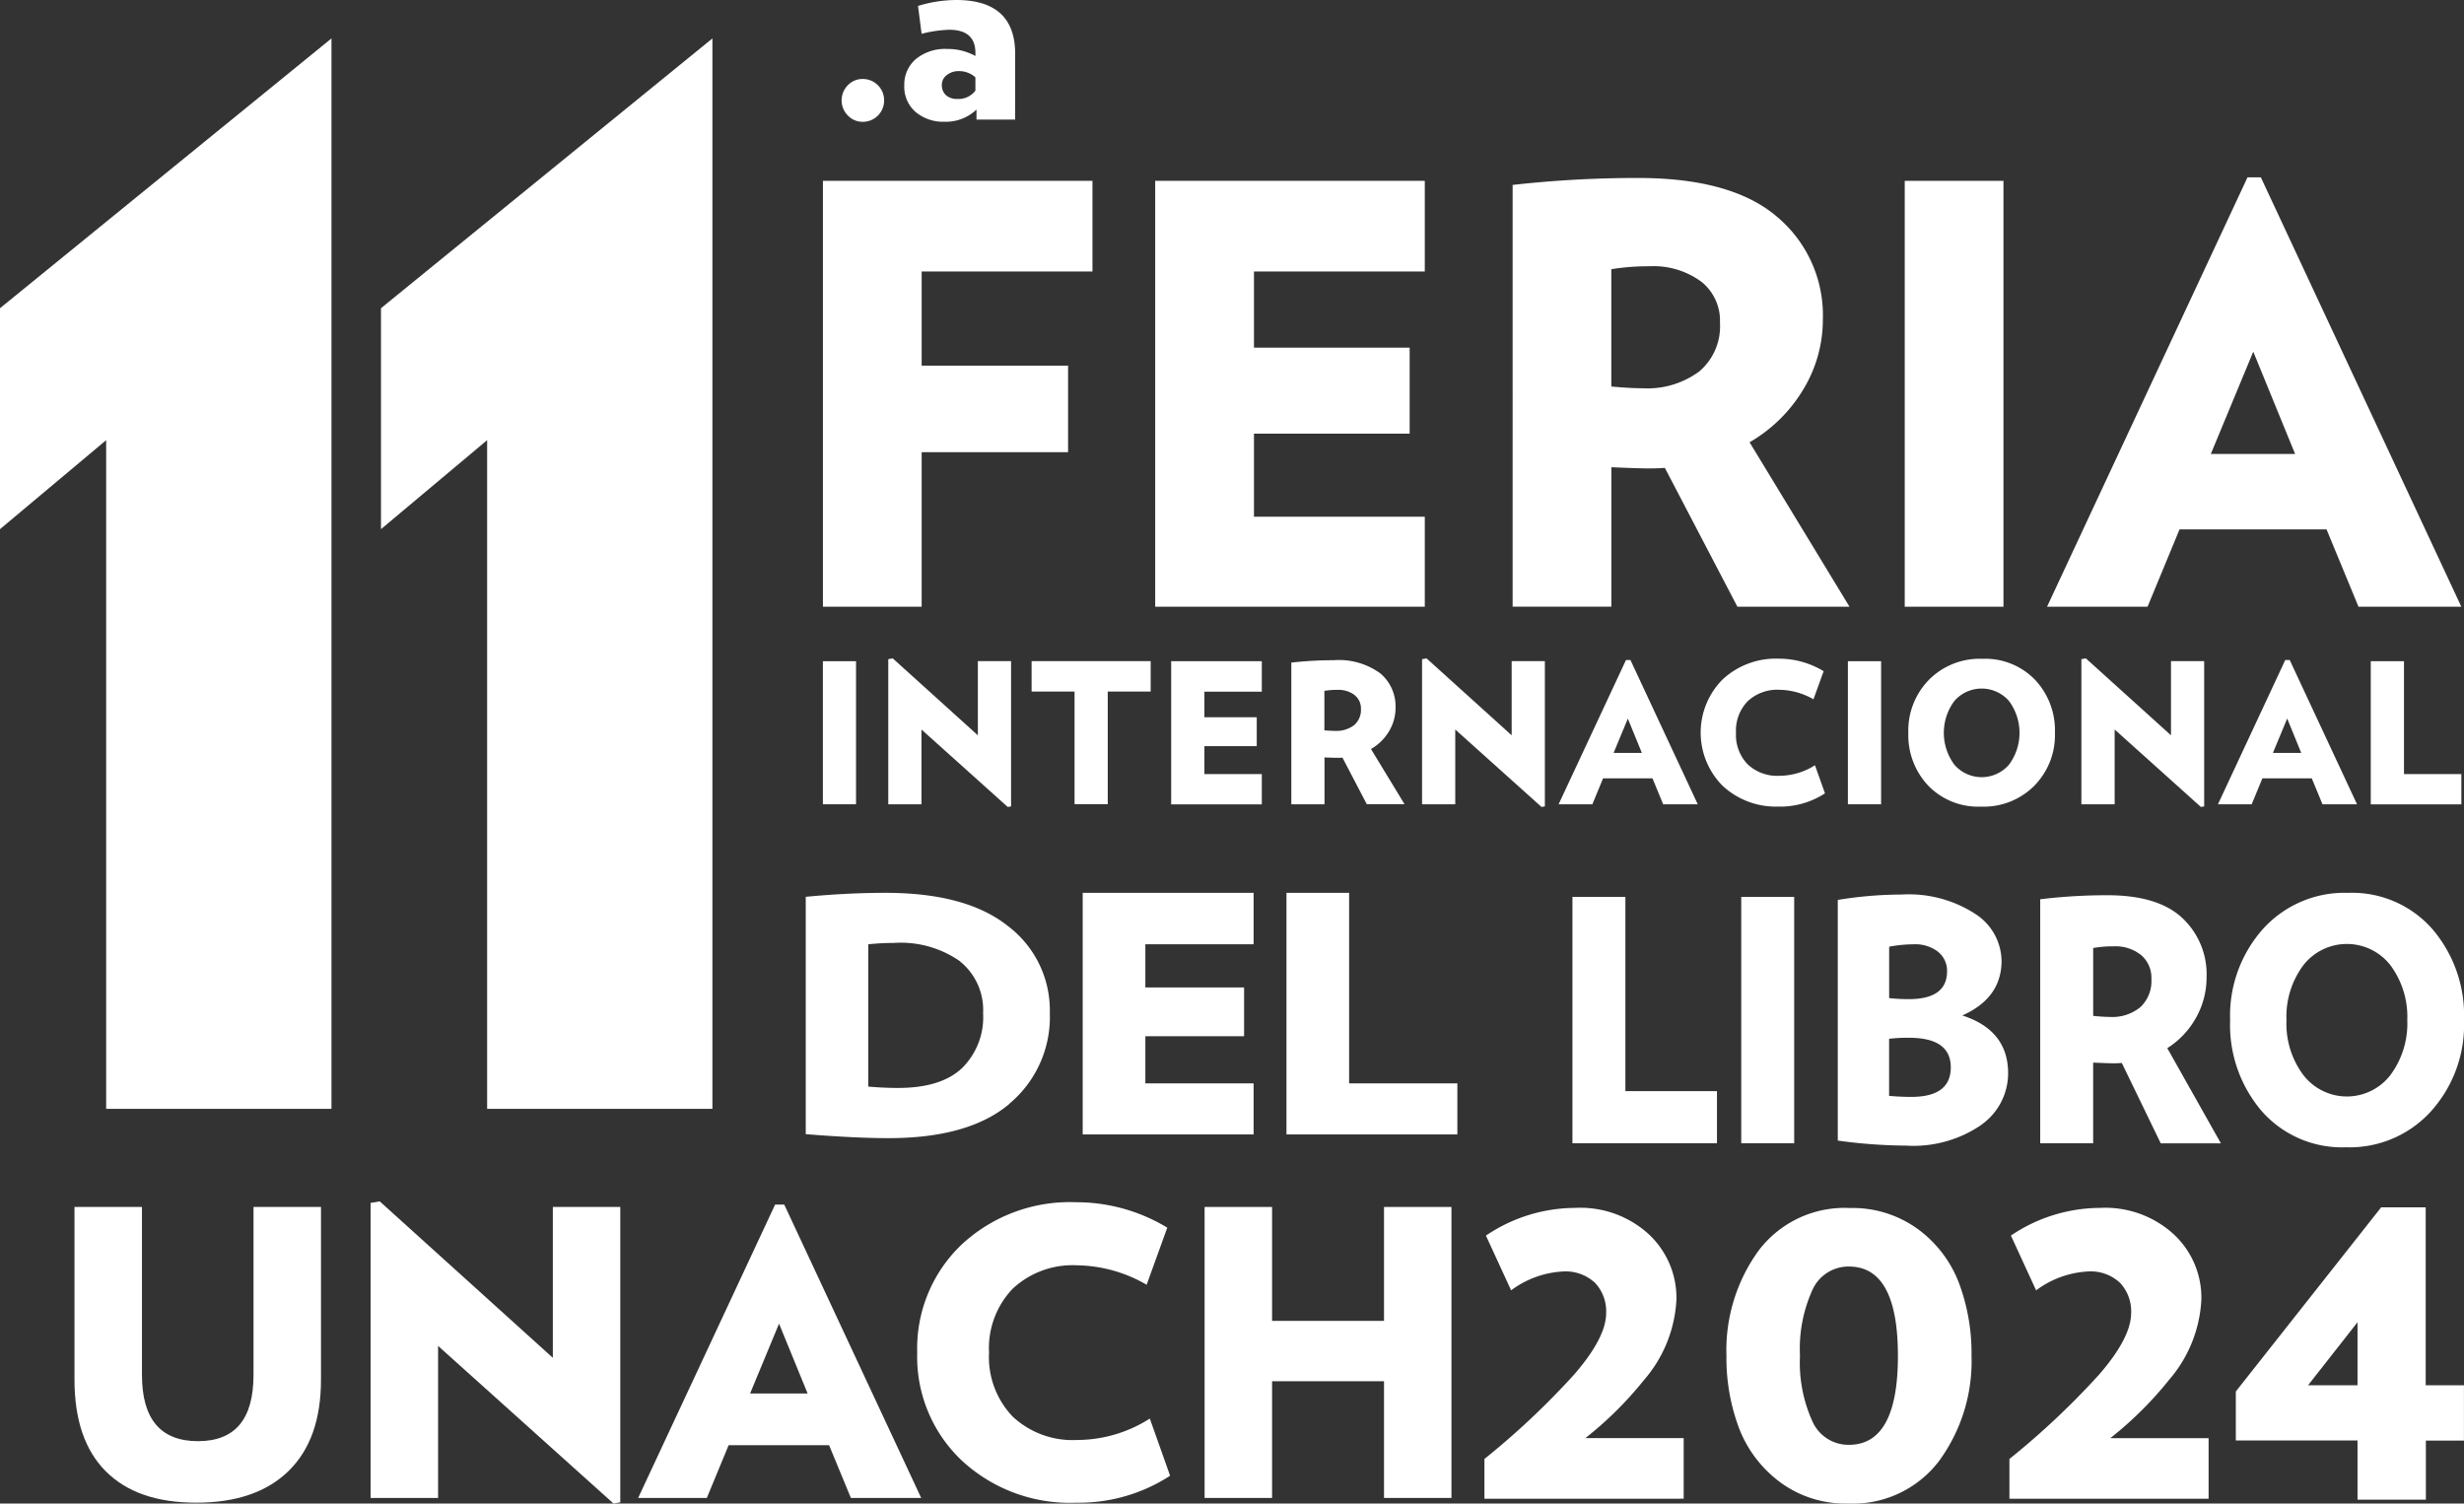 <svg xmlns="http://www.w3.org/2000/svg" width="207.152" height="126.405" viewBox="0 0 207.152 126.405">
  <rect x="0" y="0" width="207.152" height="126.405" fill="#333333" stroke="none"/>
  <g id="Ilustración_22" data-name="Ilustración 22" transform="translate(56.912 34.728)">
    <g id="Grupo_1" data-name="Grupo 1" transform="translate(-56.912 -34.728)">
      <path id="Trazado_2" data-name="Trazado 2" d="M27.867,91.769H8.925V35.551L0,43.033V24.457L27.867,1.775Z" transform="translate(0 1.455)" fill="#fff"/>
      <path id="Trazado_3" data-name="Trazado 3" d="M45.464,91.769H26.524V35.551L17.6,43.033V24.457L45.464,1.775Z" transform="translate(14.43 1.455)" fill="#fff"/>
      <path id="Trazado_4" data-name="Trazado 4" d="M46.317,15.976v7.913h12.31v7.276H46.317V44.159h-8.3V8.354H60.677v7.622Z" transform="translate(31.168 6.85)" fill="#fff"/>
      <path id="Trazado_5" data-name="Trazado 5" d="M53.364,44.159V8.354H76.029v7.622H61.668v6.4H74.757v7.231H61.668V36.59H76.029v7.569Z" transform="translate(43.755 6.85)" fill="#fff"/>
      <path id="Trazado_6" data-name="Trazado 6" d="M88.776,44.268l-6.1-11.675c-.324.031-.8.047-1.42.047-.49,0-1.512-.031-3.077-.1v11.72h-8.3V8.806a93.656,93.656,0,0,1,10.554-.584q7.909,0,11.72,3.3a10.79,10.79,0,0,1,3.807,8.57A11.3,11.3,0,0,1,94.315,26,12.651,12.651,0,0,1,89.8,30.443l8.4,13.824ZM85.7,16.912a6.763,6.763,0,0,0-4.3-1.267,19.744,19.744,0,0,0-3.225.246v9.864q1.613.147,2.641.146a7.316,7.316,0,0,0,4.761-1.42,4.979,4.979,0,0,0,1.733-4.1A4.177,4.177,0,0,0,85.7,16.907Z" transform="translate(57.29 6.741)" fill="#fff"/>
      <path id="Trazado_7" data-name="Trazado 7" d="M87.989,44.159V8.354h8.3V44.159Z" transform="translate(72.145 6.85)" fill="#fff"/>
      <path id="Trazado_8" data-name="Trazado 8" d="M120.746,44.291l-2.686-6.5H105.7l-2.688,6.5h-8.45l16.854-36.1h1.121l16.854,36.1h-8.648ZM111.9,22.847l-3.569,8.6h7.085Z" transform="translate(77.536 6.718)" fill="#fff"/>
      <path id="Trazado_9" data-name="Trazado 9" d="M38.013,42.573V30.545H40.8V42.573Z" transform="translate(31.168 25.045)" fill="#fff"/>
      <path id="Trazado_10" data-name="Trazado 10" d="M51.08,42.908l-7.256-6.515v6.286h-2.79v-12.2l.375-.067,7.156,6.468V30.645h2.792V42.857l-.282.047Z" transform="translate(33.645 24.939)" fill="#fff"/>
      <path id="Trazado_11" data-name="Trazado 11" d="M54.056,33.1v9.469H51.264V33.1H47.655V30.542h10.01V33.1Z" transform="translate(39.074 25.042)" fill="#fff"/>
      <path id="Trazado_12" data-name="Trazado 12" d="M54.1,42.573V30.545H61.72v2.561H56.894v2.149h4.4v2.43h-4.4v2.35H61.72v2.544H54.1Z" transform="translate(44.362 25.045)" fill="#fff"/>
      <path id="Trazado_13" data-name="Trazado 13" d="M66,42.612l-2.049-3.924c-.111.011-.266.016-.475.016-.167,0-.511-.011-1.034-.033v3.94h-2.79V30.7a31.542,31.542,0,0,1,3.547-.2,5.918,5.918,0,0,1,3.938,1.107,3.625,3.625,0,0,1,1.278,2.879,3.82,3.82,0,0,1-.548,1.987,4.185,4.185,0,0,1-1.518,1.491l2.823,4.644H66.006ZM64.964,33.42a2.258,2.258,0,0,0-1.445-.428,6.3,6.3,0,0,0-1.087.084v3.318c.36.031.659.046.888.046a2.463,2.463,0,0,0,1.6-.473,1.671,1.671,0,0,0,.584-1.378,1.4,1.4,0,0,0-.542-1.163Z" transform="translate(48.911 25.007)" fill="#fff"/>
      <path id="Trazado_14" data-name="Trazado 14" d="M75.74,42.908l-7.258-6.515v6.286h-2.79v-12.2l.377-.067,7.156,6.468V30.645h2.79V42.857l-.28.047Z" transform="translate(53.863 24.939)" fill="#fff"/>
      <path id="Trazado_15" data-name="Trazado 15" d="M80.792,42.62l-.9-2.182H75.738l-.9,2.182H72l5.665-12.13h.375L83.7,42.62Zm-2.968-7.211-1.2,2.89H79l-1.183-2.89Z" transform="translate(59.034 25)" fill="#fff"/>
      <path id="Trazado_16" data-name="Trazado 16" d="M85.145,42.86A6.575,6.575,0,0,1,80.393,41.1a6.343,6.343,0,0,1,0-8.916,6.569,6.569,0,0,1,4.752-1.758A7.239,7.239,0,0,1,88.9,31.478l-.855,2.364a5.857,5.857,0,0,0-2.874-.8,3.615,3.615,0,0,0-2.664.97,3.554,3.554,0,0,0-.975,2.646,3.553,3.553,0,0,0,.975,2.644,3.615,3.615,0,0,0,2.664.97,5.632,5.632,0,0,0,3-.886l.841,2.362a6.91,6.91,0,0,1-3.876,1.116Z" transform="translate(64.416 24.951)" fill="#fff"/>
      <path id="Trazado_17" data-name="Trazado 17" d="M85.363,42.573V30.545h2.792V42.573Z" transform="translate(69.992 25.045)" fill="#fff"/>
      <path id="Trazado_18" data-name="Trazado 18" d="M98.754,41.1a6,6,0,0,1-4.492,1.762A5.835,5.835,0,0,1,89.829,41.1a6.193,6.193,0,0,1-1.674-4.45A6.1,6.1,0,0,1,89.888,32.2a6,6,0,0,1,4.492-1.764A5.813,5.813,0,0,1,98.8,32.191a6.192,6.192,0,0,1,1.68,4.466A6.051,6.051,0,0,1,98.751,41.1Zm-2.138-7.121a3.047,3.047,0,0,0-4.59,0,4.492,4.492,0,0,0,0,5.358,3.036,3.036,0,0,0,4.59,0,4.492,4.492,0,0,0,0-5.358Z" transform="translate(72.281 24.953)" fill="#fff"/>
      <path id="Trazado_19" data-name="Trazado 19" d="M106.2,42.908l-7.254-6.515v6.286H96.149v-12.2l.375-.067,7.158,6.468V30.645h2.79V42.857l-.282.047Z" transform="translate(78.836 24.939)" fill="#fff"/>
      <path id="Trazado_20" data-name="Trazado 20" d="M111.249,42.62l-.9-2.182h-4.153l-.9,2.182h-2.837l5.66-12.13h.375l5.66,12.13h-2.9Zm-2.967-7.211-1.2,2.89h2.379Z" transform="translate(84.006 25)" fill="#fff"/>
      <path id="Trazado_21" data-name="Trazado 21" d="M109.517,42.573V30.545h2.792v9.489h4.825v2.544h-7.616Z" transform="translate(89.797 25.045)" fill="#fff"/>
      <path id="Trazado_22" data-name="Trazado 22" d="M54.343,58.988q-3.412,2.886-10.188,2.881-2.754,0-6.934-.335V41.58q3.494-.336,6.719-.335,6.784,0,10.29,2.8a8.888,8.888,0,0,1,3.511,7.314,9.479,9.479,0,0,1-3.407,7.62ZM50.21,47.012a8.69,8.69,0,0,0-5.56-1.556c-.728,0-1.445.042-2.171.113V57.535c.846.073,1.683.113,2.506.113,2.393,0,4.188-.551,5.369-1.66a6.013,6.013,0,0,0,1.778-4.628,5.247,5.247,0,0,0-1.938-4.348Z" transform="translate(30.519 33.818)" fill="#fff"/>
      <path id="Trazado_23" data-name="Trazado 23" d="M50.015,61.557V41.245H64.383v4.324h-9.1V49.2h8.3v4.1h-8.3v3.964h9.1v4.293Z" transform="translate(41.009 33.818)" fill="#fff"/>
      <path id="Trazado_24" data-name="Trazado 24" d="M59.428,61.557V41.245h5.267V57.264h9.1v4.293Z" transform="translate(48.727 33.818)" fill="#fff"/>
      <path id="Trazado_25" data-name="Trazado 25" d="M72.639,62.146V41.433h4.45v16.33h7.7v4.382H72.639Z" transform="translate(59.559 33.972)" fill="#fff"/>
      <path id="Trazado_26" data-name="Trazado 26" d="M80.436,62.146V41.433h4.452V62.146Z" transform="translate(65.952 33.972)" fill="#fff"/>
      <path id="Trazado_27" data-name="Trazado 27" d="M96.977,60.681a10.106,10.106,0,0,1-6.348,1.751,42.94,42.94,0,0,1-5.733-.424V41.777a33.482,33.482,0,0,1,5.365-.453,10.275,10.275,0,0,1,6.191,1.625,4.776,4.776,0,0,1,2.213,3.94q0,3.134-3.3,4.6,3.852,1.245,3.851,4.861a5.3,5.3,0,0,1-2.239,4.322Zm-3.64-14.538a3.145,3.145,0,0,0-2.107-.635,11.37,11.37,0,0,0-2.015.2v4.322a14.49,14.49,0,0,0,1.649.087q3.221,0,3.219-2.346a2.034,2.034,0,0,0-.746-1.623Zm-2.45,7.221a13.529,13.529,0,0,0-1.676.086v4.8c.626.056,1.248.086,1.858.086q3.328,0,3.327-2.486t-3.509-2.484Z" transform="translate(69.609 33.883)" fill="#fff"/>
      <path id="Trazado_28" data-name="Trazado 28" d="M104.379,62.209l-3.272-6.752a7.35,7.35,0,0,1-.759.027c-.26,0-.812-.02-1.649-.056v6.781H94.247V41.695a46.3,46.3,0,0,1,5.655-.339q4.242,0,6.286,1.909a6.472,6.472,0,0,1,2.046,4.958,6.913,6.913,0,0,1-.879,3.418,7.119,7.119,0,0,1-2.424,2.572l4.506,8h-5.058Zm-1.652-15.824a3.432,3.432,0,0,0-2.3-.733,9.732,9.732,0,0,0-1.727.14V51.5c.577.058,1.046.087,1.412.087a3.706,3.706,0,0,0,2.553-.821,3,3,0,0,0,.93-2.373A2.492,2.492,0,0,0,102.726,46.384Z" transform="translate(77.276 33.909)" fill="#fff"/>
      <path id="Trazado_29" data-name="Trazado 29" d="M119.919,59.6a9.235,9.235,0,0,1-7.16,3.037,8.979,8.979,0,0,1-7.069-3.025,11.141,11.141,0,0,1-2.67-7.658,10.958,10.958,0,0,1,2.761-7.671,9.24,9.24,0,0,1,7.16-3.037A8.976,8.976,0,0,1,120,44.266a11.158,11.158,0,0,1,2.683,7.687,10.85,10.85,0,0,1-2.763,7.642ZM116.5,47.336a4.642,4.642,0,0,0-7.329,0,7.231,7.231,0,0,0-1.414,4.621,7.2,7.2,0,0,0,1.414,4.6,4.616,4.616,0,0,0,7.329,0,7.25,7.25,0,0,0,1.414-4.6A7.281,7.281,0,0,0,116.5,47.336Z" transform="translate(84.47 33.818)" fill="#fff"/>
      <path id="Trazado_30" data-name="Trazado 30" d="M21.429,77.966q-2.738,2.653-7.744,2.653c-3.338,0-5.851-.877-7.609-2.635s-2.635-4.328-2.635-7.711V55.756H9.114V69.873q0,5.572,4.706,5.574c3.138,0,4.672-1.86,4.672-5.574V55.756h5.673V70.274q0,5.039-2.739,7.693Z" transform="translate(2.821 45.716)" fill="#fff"/>
      <path id="Trazado_31" data-name="Trazado 31" d="M37.543,80.9,22.793,67.648V80.429H17.12v-24.8l.768-.133L32.44,68.649V55.968h5.671V80.8l-.568.1Z" transform="translate(14.037 45.506)" fill="#fff"/>
      <path id="Trazado_32" data-name="Trazado 32" d="M47.365,80.312l-1.834-4.439H37.088l-1.836,4.439H29.479L40.994,55.646h.768L53.276,80.312H47.365Zm-6.04-14.654L38.89,71.53h4.837Z" transform="translate(24.171 45.626)" fill="#fff"/>
      <path id="Trazado_33" data-name="Trazado 33" d="M55.752,80.8a13.368,13.368,0,0,1-9.662-3.571,12,12,0,0,1-3.72-9.043,12.066,12.066,0,0,1,3.72-9.076,13.368,13.368,0,0,1,9.662-3.571,14.725,14.725,0,0,1,7.642,2.137l-1.736,4.8a11.933,11.933,0,0,0-5.84-1.634,7.363,7.363,0,0,0-5.423,1.969,7.223,7.223,0,0,0-1.986,5.374,7.222,7.222,0,0,0,1.986,5.372,7.363,7.363,0,0,0,5.423,1.969,11.406,11.406,0,0,0,6.108-1.8l1.705,4.806A14.076,14.076,0,0,1,55.756,80.8Z" transform="translate(34.741 45.537)" fill="#fff"/>
      <path id="Trazado_34" data-name="Trazado 34" d="M70.73,80.22V70.408H61.319V80.22H55.646V55.756h5.673v9.578H70.73V55.756H76.4V80.22Z" transform="translate(45.626 45.716)" fill="#fff"/>
      <path id="Trazado_35" data-name="Trazado 35" d="M68.573,80.252V76.907a65.66,65.66,0,0,0,7.54-7.094q2.689-3.1,2.693-5.17a3.491,3.491,0,0,0-.934-2.542,3.627,3.627,0,0,0-2.7-.955,7.983,7.983,0,0,0-4.355,1.585l-2.118-4.6A13.434,13.434,0,0,1,76.2,55.8a8.508,8.508,0,0,1,6.191,2.217A7.314,7.314,0,0,1,84.716,63.5a11.172,11.172,0,0,1-2.726,6.768,30.482,30.482,0,0,1-4.932,4.888h8.266v5.094Z" transform="translate(56.225 45.751)" fill="#fff"/>
      <path id="Trazado_36" data-name="Trazado 36" d="M97.634,77.064a9.085,9.085,0,0,1-7.658,3.585,9.216,9.216,0,0,1-5.682-1.771,10.213,10.213,0,0,1-3.465-4.519,16.714,16.714,0,0,1-1.076-6.126,14.262,14.262,0,0,1,2.7-8.843,9.061,9.061,0,0,1,7.682-3.585,9.336,9.336,0,0,1,5.68,1.749,10.077,10.077,0,0,1,3.465,4.5,16.83,16.83,0,0,1,1.076,6.171A14.192,14.192,0,0,1,97.634,77.064ZM90.052,60.726A3.314,3.314,0,0,0,86.978,62.7a11.972,11.972,0,0,0-1.043,5.52,11.963,11.963,0,0,0,1.043,5.518,3.314,3.314,0,0,0,3.074,1.976q4.122,0,4.117-7.494T90.052,60.726Z" transform="translate(65.392 45.756)" fill="#fff"/>
      <path id="Trazado_37" data-name="Trazado 37" d="M92.825,80.252V76.907a65.661,65.661,0,0,0,7.54-7.094q2.689-3.1,2.693-5.17a3.494,3.494,0,0,0-.934-2.542,3.6,3.6,0,0,0-2.7-.955,7.972,7.972,0,0,0-4.355,1.587l-2.118-4.606a13.432,13.432,0,0,1,7.494-2.326,8.509,8.509,0,0,1,6.193,2.217,7.275,7.275,0,0,1,2.324,5.485,11.167,11.167,0,0,1-2.726,6.768,30.409,30.409,0,0,1-4.932,4.888h8.266v5.094Z" transform="translate(76.11 45.751)" fill="#fff"/>
      <path id="Trazado_38" data-name="Trazado 38" d="M119.262,75.372v4.976h-5.747V75.372H103.283V71.255L115.5,55.775h3.747V70.733h3.216v4.65h-3.216Zm-5.747-9.939-4.16,5.3h4.16Z" transform="translate(84.685 45.732)" fill="#fff"/>
      <path id="Trazado_39" data-name="Trazado 39" d="M39.4,9.711a1.808,1.808,0,0,1,0-2.546,1.7,1.7,0,0,1,1.25-.524,1.787,1.787,0,0,1,1.8,1.8,1.787,1.787,0,0,1-1.8,1.8A1.7,1.7,0,0,1,39.4,9.711Zm14.064.342H50.216V9.211a3.728,3.728,0,0,1-2.684,1.025A3.608,3.608,0,0,1,45.1,9.416a2.808,2.808,0,0,1-.955-2.251A2.817,2.817,0,0,1,45.1,4.981a3.876,3.876,0,0,1,2.661-.864,4.8,4.8,0,0,1,2.366.591V4.459q0-1.957-2.206-1.956a10.508,10.508,0,0,0-2.32.34L45.3.5A11.107,11.107,0,0,1,48.511,0q4.957,0,4.957,4.526ZM50.125,7.62V6.5a2.063,2.063,0,0,0-1.41-.522,1.564,1.564,0,0,0-1,.34,1,1,0,0,0-.411.819,1.127,1.127,0,0,0,.342.864,1.393,1.393,0,0,0,.955.318A1.779,1.779,0,0,0,50.125,7.62Z" transform="translate(31.879)" fill="#fff"/>
    </g>
  </g>
</svg>
